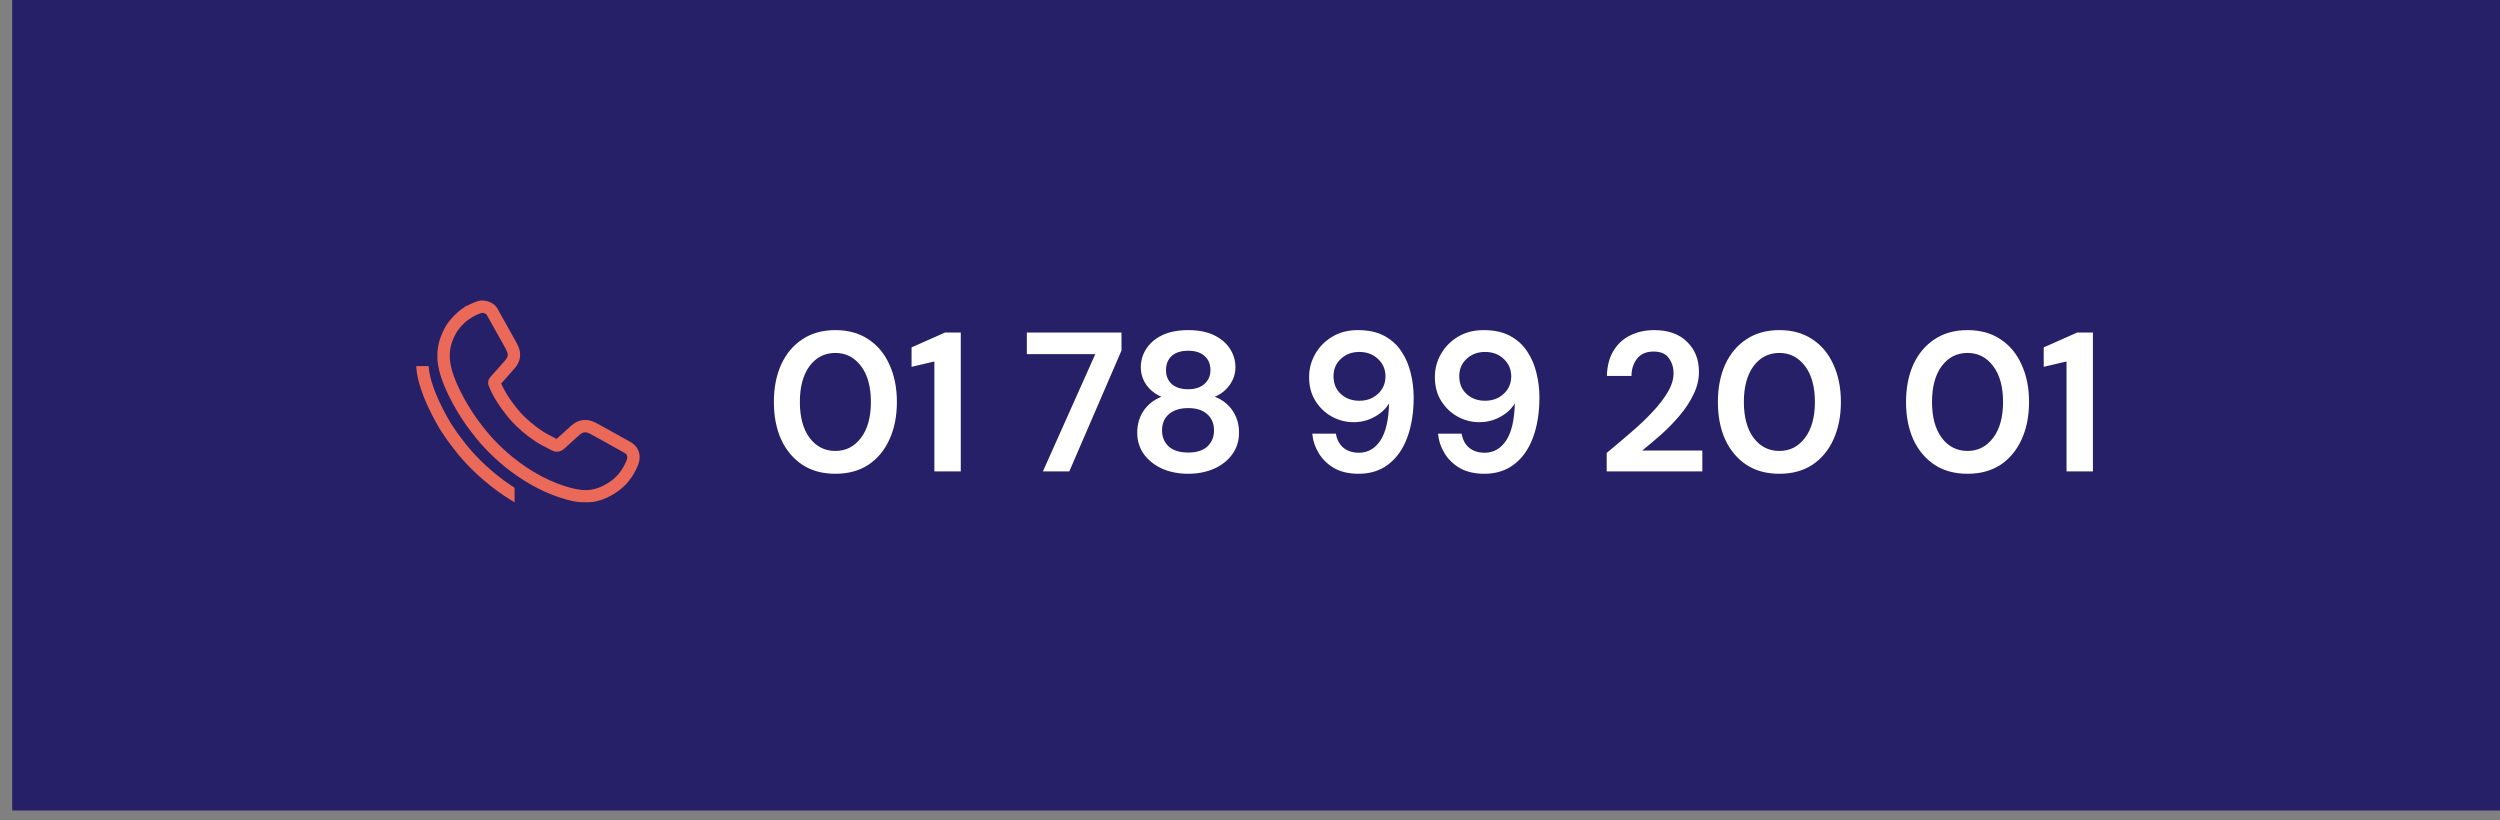 <?xml version="1.0" encoding="utf-8"?>
<svg width="189" height="62" viewBox="0 0 189 62" fill="none" xmlns="http://www.w3.org/2000/svg">
<rect x="0" y="0" width="189" height="62" fill="#808080" stroke="none"/>
<rect width="188.078" height="61.274" transform="translate(0.922)" fill="#252067"/>
<path d="M63.155 35.817C62.185 35.817 61.355 35.592 60.665 35.142C59.975 34.682 59.44 34.047 59.06 33.237C58.69 32.417 58.505 31.467 58.505 30.387C58.505 29.317 58.69 28.372 59.06 27.552C59.44 26.732 59.975 26.097 60.665 25.647C61.355 25.187 62.185 24.957 63.155 24.957C64.125 24.957 64.955 25.187 65.645 25.647C66.335 26.097 66.865 26.732 67.235 27.552C67.615 28.372 67.805 29.317 67.805 30.387C67.805 31.467 67.615 32.417 67.235 33.237C66.865 34.047 66.335 34.682 65.645 35.142C64.955 35.592 64.125 35.817 63.155 35.817ZM63.155 34.092C63.945 34.092 64.59 33.762 65.09 33.102C65.59 32.442 65.84 31.537 65.84 30.387C65.84 29.237 65.59 28.332 65.09 27.672C64.59 27.012 63.945 26.682 63.155 26.682C62.355 26.682 61.705 27.012 61.205 27.672C60.715 28.332 60.47 29.237 60.47 30.387C60.47 31.537 60.715 32.442 61.205 33.102C61.705 33.762 62.355 34.092 63.155 34.092ZM70.639 35.637V27.327L68.914 27.732V26.262L71.449 25.137H72.634V35.637H70.639ZM78.844 35.637L82.804 26.772H77.629V25.137H84.784V26.502L80.839 35.637H78.844ZM89.83 35.817C89.11 35.817 88.46 35.692 87.88 35.442C87.3 35.182 86.835 34.817 86.485 34.347C86.145 33.877 85.975 33.332 85.975 32.712C85.975 32.072 86.14 31.512 86.47 31.032C86.81 30.552 87.255 30.207 87.805 29.997C87.325 29.787 86.945 29.487 86.665 29.097C86.385 28.697 86.245 28.252 86.245 27.762C86.245 27.262 86.38 26.802 86.65 26.382C86.92 25.952 87.32 25.607 87.85 25.347C88.39 25.087 89.05 24.957 89.83 24.957C90.61 24.957 91.265 25.087 91.795 25.347C92.325 25.607 92.725 25.952 92.995 26.382C93.265 26.802 93.4 27.262 93.4 27.762C93.4 28.242 93.255 28.687 92.965 29.097C92.685 29.497 92.31 29.797 91.84 29.997C92.4 30.207 92.845 30.552 93.175 31.032C93.505 31.512 93.67 32.072 93.67 32.712C93.67 33.332 93.5 33.877 93.16 34.347C92.82 34.817 92.355 35.182 91.765 35.442C91.185 35.692 90.54 35.817 89.83 35.817ZM89.83 29.427C90.35 29.427 90.76 29.292 91.06 29.022C91.36 28.752 91.51 28.407 91.51 27.987C91.51 27.527 91.36 27.167 91.06 26.907C90.77 26.647 90.36 26.517 89.83 26.517C89.29 26.517 88.875 26.647 88.585 26.907C88.295 27.167 88.15 27.527 88.15 27.987C88.15 28.417 88.295 28.767 88.585 29.037C88.885 29.297 89.3 29.427 89.83 29.427ZM89.83 34.212C90.47 34.212 90.955 34.057 91.285 33.747C91.615 33.427 91.78 33.027 91.78 32.547C91.78 32.017 91.605 31.602 91.255 31.302C90.915 31.002 90.44 30.852 89.83 30.852C89.22 30.852 88.735 31.002 88.375 31.302C88.025 31.602 87.85 32.017 87.85 32.547C87.85 33.027 88.015 33.427 88.345 33.747C88.685 34.057 89.18 34.212 89.83 34.212ZM102.718 35.817C101.988 35.817 101.373 35.677 100.873 35.397C100.373 35.107 99.983 34.732 99.703 34.272C99.423 33.812 99.258 33.317 99.208 32.787H100.993C101.073 33.247 101.263 33.602 101.563 33.852C101.873 34.102 102.263 34.227 102.733 34.227C103.403 34.227 103.943 33.922 104.353 33.312C104.763 32.692 104.983 31.752 105.013 30.492C104.773 30.902 104.408 31.242 103.918 31.512C103.438 31.782 102.908 31.917 102.328 31.917C101.748 31.917 101.203 31.777 100.693 31.497C100.183 31.217 99.768 30.822 99.448 30.312C99.128 29.802 98.968 29.202 98.968 28.512C98.968 27.882 99.123 27.297 99.433 26.757C99.743 26.217 100.173 25.782 100.723 25.452C101.273 25.122 101.918 24.957 102.658 24.957C103.448 24.957 104.113 25.102 104.653 25.392C105.193 25.682 105.623 26.072 105.943 26.562C106.273 27.052 106.508 27.597 106.648 28.197C106.798 28.797 106.873 29.412 106.873 30.042C106.873 31.212 106.708 32.232 106.378 33.102C106.058 33.962 105.583 34.632 104.953 35.112C104.333 35.582 103.588 35.817 102.718 35.817ZM102.778 30.297C103.148 30.297 103.483 30.217 103.783 30.057C104.083 29.887 104.318 29.667 104.488 29.397C104.658 29.117 104.743 28.807 104.743 28.467C104.743 27.927 104.553 27.482 104.173 27.132C103.803 26.782 103.333 26.607 102.763 26.607C102.203 26.607 101.738 26.782 101.368 27.132C100.998 27.472 100.813 27.907 100.813 28.437C100.813 28.997 100.998 29.447 101.368 29.787C101.738 30.127 102.208 30.297 102.778 30.297ZM112.225 35.817C111.495 35.817 110.88 35.677 110.38 35.397C109.88 35.107 109.49 34.732 109.21 34.272C108.93 33.812 108.765 33.317 108.715 32.787H110.5C110.58 33.247 110.77 33.602 111.07 33.852C111.38 34.102 111.77 34.227 112.24 34.227C112.91 34.227 113.45 33.922 113.86 33.312C114.27 32.692 114.49 31.752 114.52 30.492C114.28 30.902 113.915 31.242 113.425 31.512C112.945 31.782 112.415 31.917 111.835 31.917C111.255 31.917 110.71 31.777 110.2 31.497C109.69 31.217 109.275 30.822 108.955 30.312C108.635 29.802 108.475 29.202 108.475 28.512C108.475 27.882 108.63 27.297 108.94 26.757C109.25 26.217 109.68 25.782 110.23 25.452C110.78 25.122 111.425 24.957 112.165 24.957C112.955 24.957 113.62 25.102 114.16 25.392C114.7 25.682 115.13 26.072 115.45 26.562C115.78 27.052 116.015 27.597 116.155 28.197C116.305 28.797 116.38 29.412 116.38 30.042C116.38 31.212 116.215 32.232 115.885 33.102C115.565 33.962 115.09 34.632 114.46 35.112C113.84 35.582 113.095 35.817 112.225 35.817ZM112.285 30.297C112.655 30.297 112.99 30.217 113.29 30.057C113.59 29.887 113.825 29.667 113.995 29.397C114.165 29.117 114.25 28.807 114.25 28.467C114.25 27.927 114.06 27.482 113.68 27.132C113.31 26.782 112.84 26.607 112.27 26.607C111.71 26.607 111.245 26.782 110.875 27.132C110.505 27.472 110.32 27.907 110.32 28.437C110.32 28.997 110.505 29.447 110.875 29.787C111.245 30.127 111.715 30.297 112.285 30.297ZM121.466 35.637V34.242C122.106 33.712 122.726 33.187 123.326 32.667C123.936 32.147 124.476 31.632 124.946 31.122C125.426 30.612 125.806 30.117 126.086 29.637C126.376 29.147 126.521 28.672 126.521 28.212C126.521 27.782 126.401 27.402 126.161 27.072C125.931 26.742 125.546 26.577 125.006 26.577C124.456 26.577 124.041 26.757 123.761 27.117C123.481 27.477 123.341 27.912 123.341 28.422H121.481C121.501 27.652 121.671 27.012 121.991 26.502C122.311 25.982 122.736 25.597 123.266 25.347C123.796 25.087 124.391 24.957 125.051 24.957C126.121 24.957 126.951 25.252 127.541 25.842C128.141 26.422 128.441 27.177 128.441 28.107C128.441 28.687 128.306 29.252 128.036 29.802C127.776 30.352 127.431 30.882 127.001 31.392C126.571 31.902 126.106 32.382 125.606 32.832C125.106 33.272 124.621 33.682 124.151 34.062H128.696V35.637H121.466ZM134.522 35.817C133.552 35.817 132.722 35.592 132.032 35.142C131.342 34.682 130.807 34.047 130.427 33.237C130.057 32.417 129.872 31.467 129.872 30.387C129.872 29.317 130.057 28.372 130.427 27.552C130.807 26.732 131.342 26.097 132.032 25.647C132.722 25.187 133.552 24.957 134.522 24.957C135.492 24.957 136.322 25.187 137.012 25.647C137.702 26.097 138.232 26.732 138.602 27.552C138.982 28.372 139.172 29.317 139.172 30.387C139.172 31.467 138.982 32.417 138.602 33.237C138.232 34.047 137.702 34.682 137.012 35.142C136.322 35.592 135.492 35.817 134.522 35.817ZM134.522 34.092C135.312 34.092 135.957 33.762 136.457 33.102C136.957 32.442 137.207 31.537 137.207 30.387C137.207 29.237 136.957 28.332 136.457 27.672C135.957 27.012 135.312 26.682 134.522 26.682C133.722 26.682 133.072 27.012 132.572 27.672C132.082 28.332 131.837 29.237 131.837 30.387C131.837 31.537 132.082 32.442 132.572 33.102C133.072 33.762 133.722 34.092 134.522 34.092ZM148.746 35.817C147.776 35.817 146.946 35.592 146.256 35.142C145.566 34.682 145.031 34.047 144.651 33.237C144.281 32.417 144.096 31.467 144.096 30.387C144.096 29.317 144.281 28.372 144.651 27.552C145.031 26.732 145.566 26.097 146.256 25.647C146.946 25.187 147.776 24.957 148.746 24.957C149.716 24.957 150.546 25.187 151.236 25.647C151.926 26.097 152.456 26.732 152.826 27.552C153.206 28.372 153.396 29.317 153.396 30.387C153.396 31.467 153.206 32.417 152.826 33.237C152.456 34.047 151.926 34.682 151.236 35.142C150.546 35.592 149.716 35.817 148.746 35.817ZM148.746 34.092C149.536 34.092 150.181 33.762 150.681 33.102C151.181 32.442 151.431 31.537 151.431 30.387C151.431 29.237 151.181 28.332 150.681 27.672C150.181 27.012 149.536 26.682 148.746 26.682C147.946 26.682 147.296 27.012 146.796 27.672C146.306 28.332 146.061 29.237 146.061 30.387C146.061 31.537 146.306 32.442 146.796 33.102C147.296 33.762 147.946 34.092 148.746 34.092ZM156.23 35.637V27.327L154.505 27.732V26.262L157.04 25.137H158.225V35.637H156.23Z" fill="white"/>
<path d="M35.144 23.782C35.498 23.537 35.871 23.328 36.285 23.205C36.571 23.123 37.048 23.291 37.18 23.527C37.316 23.773 37.453 24.023 37.593 24.268C37.889 24.791 38.179 25.318 38.475 25.84C38.598 26.058 38.725 26.272 38.802 26.508C38.925 26.886 38.82 27.222 38.575 27.513C38.193 27.958 37.798 28.394 37.407 28.83C37.366 28.876 37.357 28.939 37.38 28.994C37.712 29.803 38.189 30.521 38.739 31.198C38.929 31.434 39.134 31.657 39.352 31.866C39.929 32.416 40.556 32.911 41.265 33.288C41.483 33.406 41.715 33.506 41.928 33.634C42.083 33.72 42.201 33.702 42.328 33.588C42.724 33.225 43.119 32.866 43.519 32.511C43.923 32.161 44.359 32.13 44.819 32.375C45.486 32.729 46.141 33.102 46.8 33.47C47.036 33.602 47.281 33.724 47.513 33.87C47.868 34.097 47.986 34.524 47.804 34.979C47.645 35.374 47.436 35.747 47.163 36.083C46.759 36.578 46.254 36.937 45.673 37.205C45.377 37.342 45.073 37.432 44.759 37.483C44.182 37.578 43.596 37.487 43.033 37.337C40.024 36.533 37.484 34.338 36.085 32.479C35.789 32.111 35.517 31.725 35.262 31.325C35.135 31.125 33.458 28.571 33.535 26.84C33.535 26.186 33.731 25.59 34.04 25.013C34.281 24.564 34.621 24.218 34.994 23.886C35.003 23.877 35.012 23.873 35.017 23.864C35.044 23.841 35.076 23.818 35.103 23.796C35.117 23.786 35.126 23.782 35.139 23.773L35.144 23.782Z" stroke="#EA6958" stroke-width="0.938" stroke-miterlimit="10"/>
<path d="M45.55 39.05C44.918 39.155 43.646 39.346 42.283 38.95C39.002 38.005 36.198 35.665 34.662 33.624C34.34 33.22 34.04 32.797 33.758 32.361C33.617 32.143 31.845 29.276 31.936 27.372C31.959 26.658 31.999 25.64 32.14 25.259" stroke="#EA6958" stroke-width="0.938" stroke-miterlimit="10"/>
<path d="M40.502 35.428C40.502 35.428 40.533 35.415 40.533 35.442C40.52 35.442 40.506 35.451 40.502 35.428Z" fill="#252067"/>
<path d="M37.634 28.576C37.634 28.576 37.621 28.585 37.616 28.59C37.616 28.581 37.621 28.571 37.634 28.576Z" fill="#252067"/>
<path d="M37.566 28.626C37.566 28.626 37.557 28.635 37.553 28.64C37.553 28.631 37.553 28.621 37.566 28.626Z" fill="#252067"/>
<path d="M36.966 31.302C36.966 31.302 36.975 31.316 36.98 31.32C36.971 31.32 36.962 31.316 36.966 31.302Z" fill="#252067"/>
<path d="M37.066 31.557C37.066 31.557 37.066 31.566 37.066 31.57C37.066 31.57 37.057 31.57 37.053 31.57C37.053 31.57 37.062 31.561 37.066 31.561V31.557Z" fill="#252067"/>
<path d="M37.084 31.589C37.084 31.589 37.093 31.602 37.098 31.607C37.089 31.607 37.08 31.602 37.084 31.589Z" fill="#252067"/>
<path d="M37.384 32.211C37.384 32.211 37.393 32.225 37.398 32.229C37.389 32.229 37.38 32.225 37.384 32.211Z" fill="#252067"/>
<path d="M37.484 32.393C37.484 32.393 37.493 32.402 37.498 32.411C37.489 32.411 37.48 32.407 37.484 32.393Z" fill="#252067"/>
<path d="M41.338 35.842C41.338 35.842 41.365 35.842 41.365 35.86C41.351 35.86 41.342 35.856 41.338 35.842Z" fill="#252067"/>
<path d="M33.4 21.262L29.689 24.973L31.411 26.696L35.122 22.984L33.4 21.262Z" fill="#252067"/>
<path d="M32.972 27.149L32.449 27.672L31.086 26.313L32.895 24.5L32.972 27.149Z" fill="#252067"/>
<path d="M44.459 39.832L43.142 38.514L46.313 38.287L44.459 39.832Z" fill="#252067"/>
<path d="M45.745 37.987H38.289V40.027H45.745V37.987Z" fill="#252067"/>
<path d="M40.633 38.559H38.902V36.683L41.647 37.555L40.633 38.559Z" fill="#252067"/>
<path d="M32.991 25.777H31.428V27.676H32.991V25.777Z" fill="#252067"/>
</svg>
